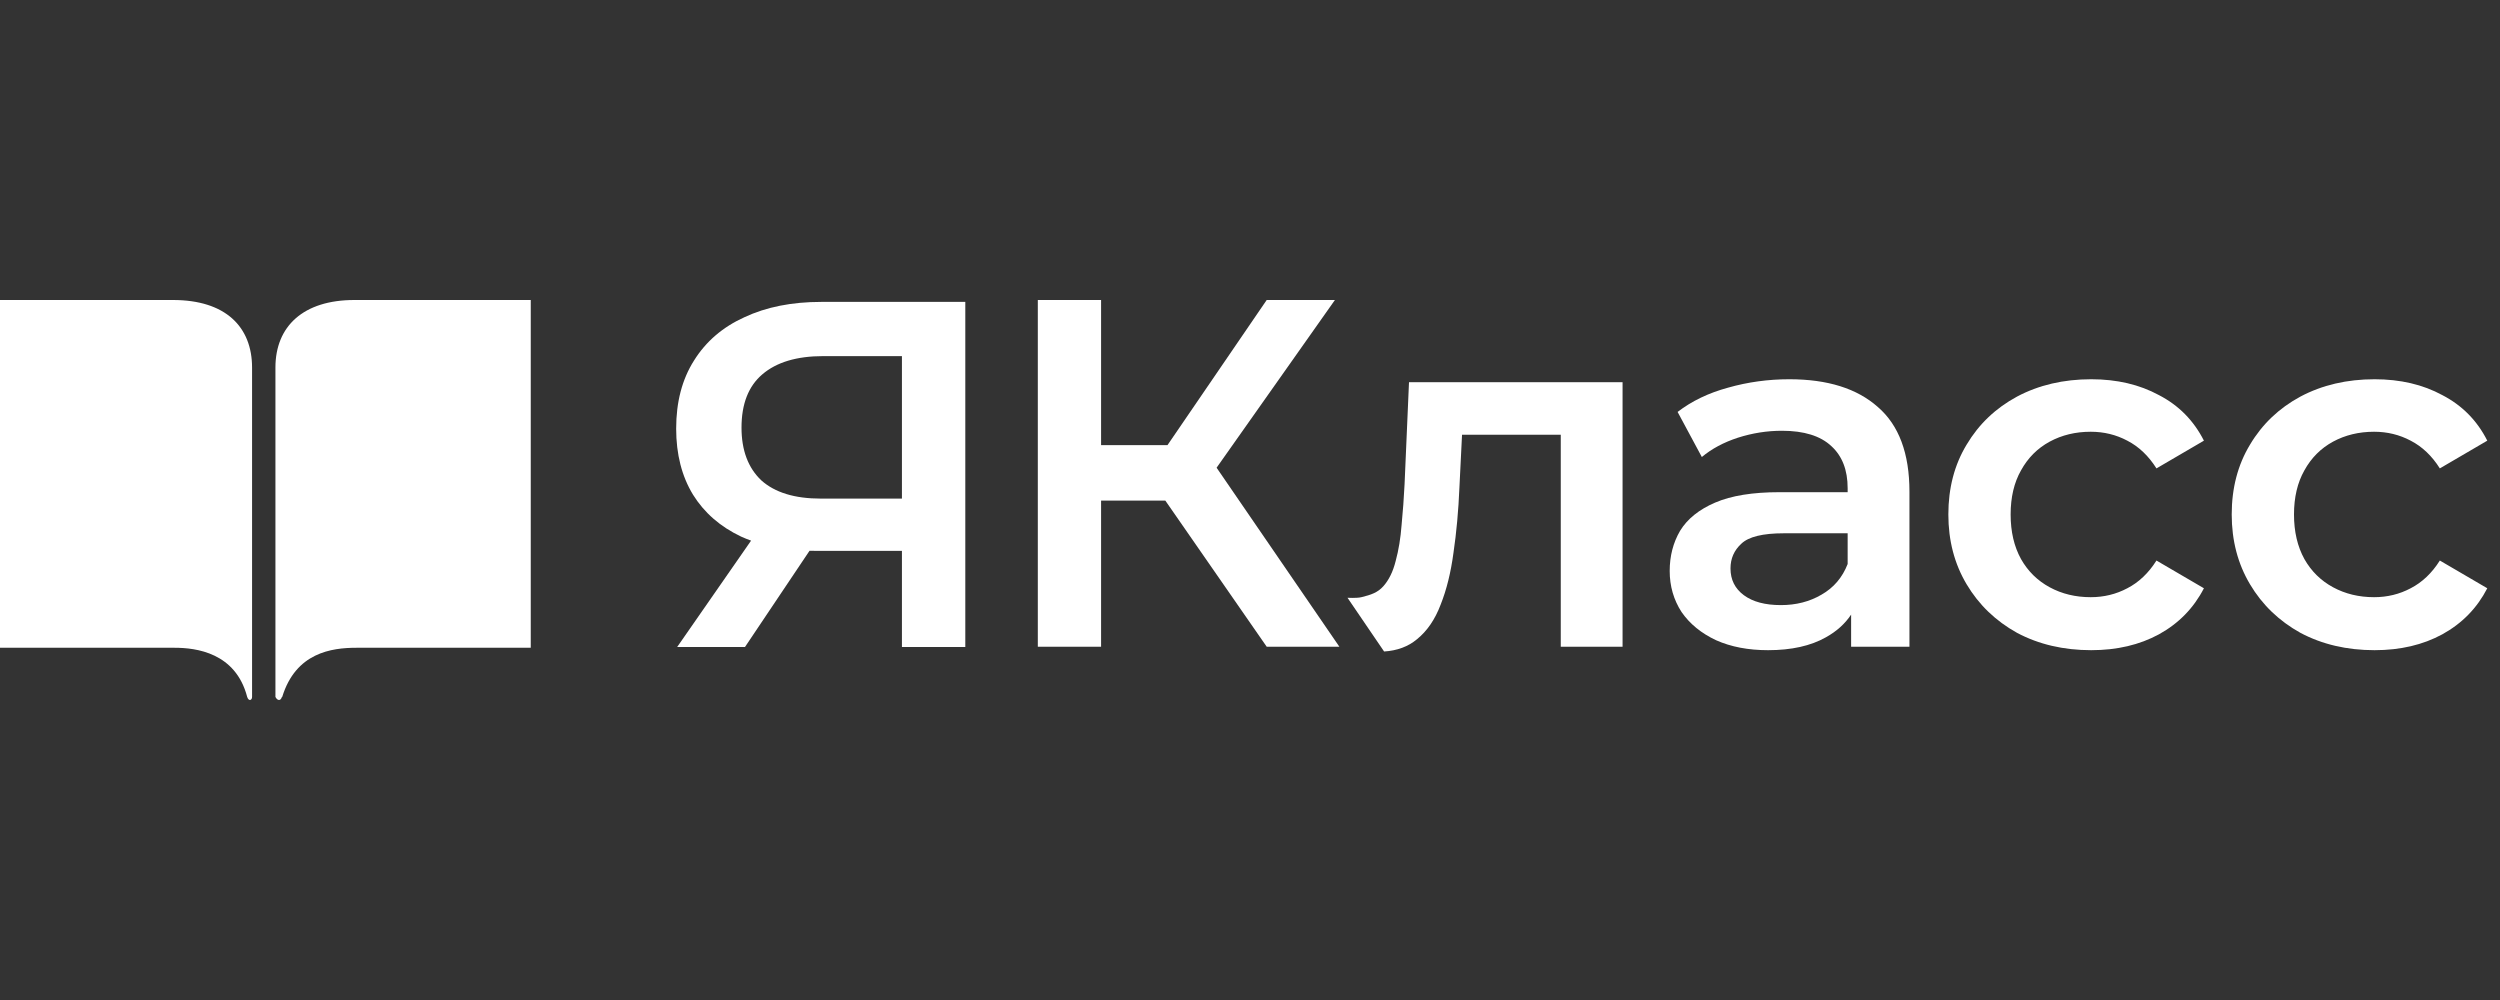 <?xml version="1.0" encoding="UTF-8"?> <svg xmlns="http://www.w3.org/2000/svg" width="150" height="60" viewBox="0 0 150 60" fill="none"><rect x="0" y="0" width="150" height="60" fill="#333333" stroke="none"/><path d="M15.124 41.816C15.124 42.01 14.929 42.108 14.831 41.816C14.139 39.158 11.763 38.866 10.476 38.866H0V18H10.379C13.545 18 15.124 19.621 15.124 22.052V41.816Z" fill="white"></path><path d="M21.385 38.866C19.896 38.866 17.747 39.158 16.933 41.816H16.916C16.819 42.108 16.623 42.01 16.526 41.816V22.052C16.526 19.572 18.203 18 21.263 18H31.845V38.866H21.385Z" fill="white"></path><path d="M69.92 30.036L76.002 38.803H80.362L72.996 28.063L80.095 18H76.002L70.05 26.707H66.065V18H62.269V38.803H66.065V30.036H69.92Z" fill="white"></path><path d="M80.85 35.867C80.85 35.867 81.405 35.899 81.684 35.831C82.265 35.69 82.662 35.553 82.998 35.177C83.334 34.801 83.582 34.295 83.74 33.661C83.918 33.008 84.036 32.285 84.096 31.492C84.175 30.68 84.234 29.867 84.274 29.055L84.54 22.933H97.354V38.803H93.646V26.083H87.722L87.566 29.233C87.507 30.64 87.388 31.948 87.21 33.156C87.052 34.345 86.795 35.385 86.439 36.277C86.103 37.168 85.628 37.862 85.015 38.357C84.49 38.795 83.834 39.039 83.046 39.09L80.85 35.867Z" fill="white"></path><path fill-rule="evenodd" clip-rule="evenodd" d="M111.067 38.803V36.877C110.699 37.429 110.195 37.883 109.554 38.238C108.645 38.753 107.488 39.011 106.084 39.011C104.898 39.011 103.86 38.813 102.97 38.416C102.08 38 101.388 37.436 100.894 36.722C100.419 35.989 100.182 35.167 100.182 34.256C100.182 33.364 100.389 32.562 100.805 31.849C101.24 31.135 101.942 30.571 102.91 30.155C103.879 29.739 105.165 29.531 106.766 29.531H110.859V29.293C110.859 28.203 110.533 27.361 109.881 26.767C109.228 26.153 108.239 25.846 106.915 25.846C106.025 25.846 105.145 25.984 104.275 26.262C103.425 26.539 102.703 26.925 102.11 27.421L100.656 24.716C101.506 24.062 102.515 23.577 103.682 23.26C104.868 22.923 106.094 22.755 107.359 22.755C109.653 22.755 111.423 23.31 112.669 24.419C113.934 25.509 114.567 27.203 114.567 29.501V38.803H111.067ZM110.859 31.997V33.84C110.543 34.652 110.019 35.266 109.287 35.682C108.576 36.098 107.765 36.306 106.855 36.306C105.906 36.306 105.165 36.108 104.631 35.712C104.097 35.316 103.83 34.781 103.83 34.107C103.83 33.513 104.047 33.018 104.482 32.621C104.917 32.205 105.768 31.997 107.033 31.997H110.859Z" fill="white"></path><path d="M125.472 39.011C123.811 39.011 122.328 38.664 121.023 37.971C119.738 37.257 118.73 36.287 117.998 35.058C117.266 33.83 116.901 32.433 116.901 30.868C116.901 29.283 117.266 27.886 117.998 26.678C118.73 25.449 119.738 24.488 121.023 23.795C122.328 23.102 123.811 22.755 125.472 22.755C127.015 22.755 128.369 23.072 129.536 23.706C130.722 24.32 131.622 25.231 132.235 26.44L129.388 28.104C128.913 27.351 128.33 26.797 127.638 26.44C126.965 26.083 126.234 25.905 125.443 25.905C124.533 25.905 123.713 26.103 122.981 26.499C122.249 26.896 121.676 27.47 121.261 28.223C120.845 28.956 120.638 29.838 120.638 30.868C120.638 31.898 120.845 32.79 121.261 33.543C121.676 34.276 122.249 34.84 122.981 35.236C123.713 35.633 124.533 35.831 125.443 35.831C126.234 35.831 126.965 35.653 127.638 35.296C128.33 34.939 128.913 34.385 129.388 33.632L132.235 35.296C131.622 36.485 130.722 37.406 129.536 38.06C128.369 38.694 127.015 39.011 125.472 39.011Z" fill="white"></path><path d="M142.475 39.011C140.814 39.011 139.331 38.664 138.026 37.971C136.741 37.257 135.732 36.287 135.001 35.058C134.269 33.83 133.903 32.433 133.903 30.868C133.903 29.283 134.269 27.886 135.001 26.678C135.732 25.449 136.741 24.488 138.026 23.795C139.331 23.102 140.814 22.755 142.475 22.755C144.017 22.755 145.372 23.072 146.538 23.706C147.725 24.32 148.625 25.231 149.237 26.44L146.39 28.104C145.916 27.351 145.332 26.797 144.64 26.44C143.968 26.083 143.236 25.905 142.445 25.905C141.536 25.905 140.715 26.103 139.983 26.499C139.252 26.896 138.678 27.47 138.263 28.223C137.848 28.956 137.64 29.838 137.64 30.868C137.64 31.898 137.848 32.79 138.263 33.543C138.678 34.276 139.252 34.84 139.983 35.236C140.715 35.633 141.536 35.831 142.445 35.831C143.236 35.831 143.968 35.653 144.64 35.296C145.332 34.939 145.916 34.385 146.39 33.632L149.237 35.296C148.625 36.485 147.725 37.406 146.538 38.06C145.372 38.694 144.017 39.011 142.475 39.011Z" fill="white"></path><path fill-rule="evenodd" clip-rule="evenodd" d="M54.116 33.052V38.82H57.918V18.114H49.274C47.511 18.114 45.977 18.419 44.67 19.031C43.363 19.622 42.353 20.49 41.64 21.634C40.927 22.758 40.57 24.118 40.57 25.716C40.57 27.254 40.907 28.575 41.58 29.68C42.254 30.764 43.214 31.602 44.462 32.194C44.657 32.282 44.858 32.363 45.065 32.438L40.63 38.82H44.699L48.572 33.046C48.706 33.05 48.84 33.052 48.977 33.052H54.116ZM54.116 29.916V21.367H49.393C47.808 21.367 46.59 21.732 45.739 22.462C44.907 23.172 44.491 24.237 44.491 25.657C44.491 27.017 44.887 28.072 45.679 28.822C46.492 29.551 47.68 29.916 49.244 29.916H54.116Z" fill="white"></path></svg> 